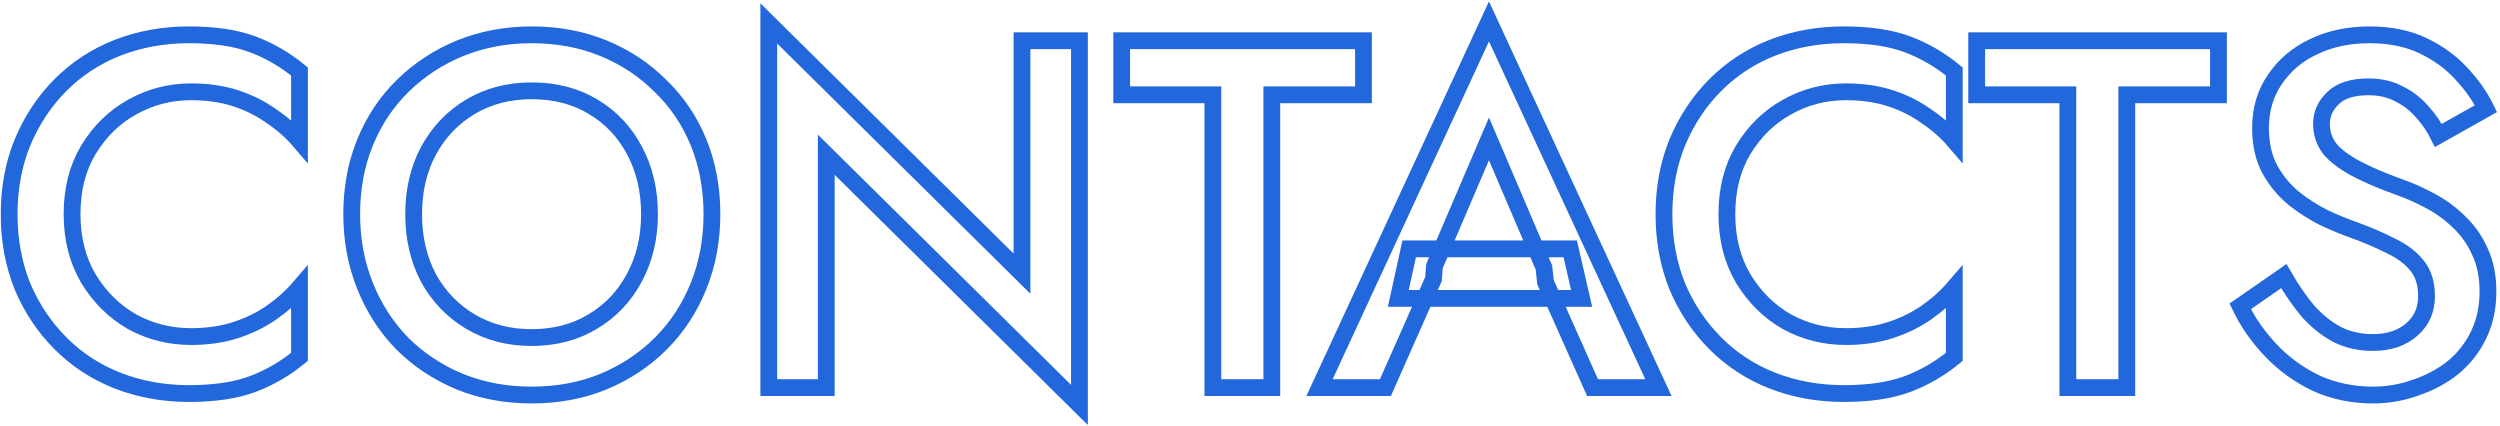 <?xml version="1.0" encoding="UTF-8"?> <svg xmlns="http://www.w3.org/2000/svg" width="774" height="132" viewBox="0 0 774 132" fill="none"> <mask id="path-1-outside-1_193_602" maskUnits="userSpaceOnUse" x="-0.171" y="-0.362" width="774" height="132" fill="black"> <rect fill="white" x="-0.171" y="-0.362" width="774" height="132"></rect> <path d="M22.311 66.31C22.311 73.878 23.998 80.525 27.373 86.252C30.85 91.979 35.35 96.428 40.872 99.598C46.497 102.666 52.582 104.2 59.127 104.2C64.24 104.2 68.842 103.535 72.933 102.206C77.024 100.876 80.705 99.087 83.978 96.837C87.353 94.485 90.267 91.877 92.722 89.013V110.49C88.222 114.171 83.364 116.983 78.148 118.927C72.933 120.87 66.388 121.841 58.513 121.841C50.639 121.841 43.276 120.512 36.424 117.853C29.674 115.194 23.794 111.359 18.783 106.348C13.772 101.337 9.834 95.456 6.971 88.707C4.21 81.855 2.829 74.389 2.829 66.31C2.829 58.231 4.21 50.817 6.971 44.067C9.834 37.215 13.772 31.284 18.783 26.273C23.794 21.262 29.674 17.427 36.424 14.768C43.276 12.109 50.639 10.78 58.513 10.78C66.388 10.78 72.933 11.751 78.148 13.694C83.364 15.637 88.222 18.45 92.722 22.131V43.607C90.267 40.744 87.353 38.187 83.978 35.937C80.705 33.585 77.024 31.744 72.933 30.415C68.842 29.085 64.24 28.421 59.127 28.421C52.582 28.421 46.497 30.006 40.872 33.176C35.35 36.244 30.85 40.641 27.373 46.368C23.998 51.993 22.311 58.64 22.311 66.31ZM128.066 66.31C128.066 73.674 129.6 80.27 132.668 86.099C135.838 91.826 140.184 96.326 145.707 99.598C151.229 102.871 157.519 104.507 164.575 104.507C171.734 104.507 178.023 102.871 183.443 99.598C188.966 96.326 193.261 91.826 196.329 86.099C199.499 80.27 201.084 73.674 201.084 66.31C201.084 58.947 199.55 52.402 196.482 46.675C193.414 40.846 189.119 36.295 183.597 33.023C178.176 29.75 171.836 28.114 164.575 28.114C157.519 28.114 151.229 29.75 145.707 33.023C140.184 36.295 135.838 40.846 132.668 46.675C129.6 52.402 128.066 58.947 128.066 66.31ZM108.891 66.31C108.891 58.231 110.271 50.817 113.033 44.067C115.794 37.318 119.68 31.488 124.691 26.58C129.804 21.569 135.736 17.683 142.485 14.921C149.337 12.16 156.7 10.78 164.575 10.78C172.654 10.78 180.068 12.16 186.818 14.921C193.568 17.683 199.448 21.569 204.459 26.58C209.572 31.488 213.51 37.318 216.271 44.067C219.032 50.817 220.413 58.231 220.413 66.31C220.413 74.287 219.032 81.701 216.271 88.553C213.51 95.405 209.624 101.337 204.612 106.348C199.601 111.359 193.67 115.296 186.818 118.16C180.068 120.921 172.654 122.301 164.575 122.301C156.598 122.301 149.184 120.921 142.332 118.16C135.48 115.296 129.549 111.359 124.538 106.348C119.629 101.337 115.794 95.405 113.033 88.553C110.271 81.701 108.891 74.287 108.891 66.31ZM316.404 12.62H334.198V125.369L255.811 47.902V120H238.016V7.251L316.404 84.718V12.62ZM347.272 29.341V12.62H422.131V29.341H393.752V120H375.498V29.341H347.272ZM432.915 92.388L436.29 77.048H486.145L489.673 92.388H432.915ZM460.987 42.993L444.113 82.417L443.806 86.406L428.926 120H408.524L460.987 6.638L513.45 120H493.048L478.475 87.326L478.014 82.877L460.987 42.993ZM534.643 66.31C534.643 73.878 536.33 80.525 539.705 86.252C543.182 91.979 547.682 96.428 553.204 99.598C558.829 102.666 564.914 104.2 571.459 104.2C576.572 104.2 581.174 103.535 585.265 102.206C589.356 100.876 593.037 99.087 596.31 96.837C599.685 94.485 602.599 91.877 605.054 89.013V110.49C600.554 114.171 595.696 116.983 590.481 118.927C585.265 120.87 578.72 121.841 570.845 121.841C562.971 121.841 555.608 120.512 548.756 117.853C542.006 115.194 536.126 111.359 531.115 106.348C526.104 101.337 522.166 95.456 519.303 88.707C516.542 81.855 515.161 74.389 515.161 66.31C515.161 58.231 516.542 50.817 519.303 44.067C522.166 37.215 526.104 31.284 531.115 26.273C536.126 21.262 542.006 17.427 548.756 14.768C555.608 12.109 562.971 10.78 570.845 10.78C578.72 10.78 585.265 11.751 590.481 13.694C595.696 15.637 600.554 18.45 605.054 22.131V43.607C602.599 40.744 599.685 38.187 596.31 35.937C593.037 33.585 589.356 31.744 585.265 30.415C581.174 29.085 576.572 28.421 571.459 28.421C564.914 28.421 558.829 30.006 553.204 33.176C547.682 36.244 543.182 40.641 539.705 46.368C536.33 51.993 534.643 58.64 534.643 66.31ZM611.977 29.341V12.62H686.836V29.341H658.457V120H640.203V29.341H611.977ZM707.071 85.485C709.423 89.576 711.928 93.206 714.587 96.377C717.348 99.445 720.365 101.848 723.638 103.587C726.91 105.223 730.592 106.041 734.683 106.041C739.591 106.041 743.58 104.711 746.648 102.053C749.716 99.394 751.25 95.968 751.25 91.775C751.25 87.786 750.278 84.616 748.335 82.264C746.392 79.809 743.682 77.764 740.205 76.128C736.83 74.389 732.893 72.702 728.393 71.066C725.734 70.145 722.769 68.918 719.496 67.384C716.223 65.748 713.104 63.754 710.139 61.401C707.173 58.947 704.718 55.981 702.775 52.504C700.832 48.925 699.861 44.63 699.861 39.619C699.861 33.892 701.344 28.881 704.309 24.585C707.275 20.188 711.264 16.813 716.275 14.461C721.388 12.007 727.166 10.78 733.609 10.78C739.949 10.78 745.472 11.904 750.176 14.154C754.88 16.404 758.818 19.268 761.988 22.745C765.26 26.222 767.817 29.852 769.658 33.636L754.931 41.92C753.602 39.261 751.915 36.806 749.869 34.556C747.824 32.204 745.421 30.364 742.659 29.034C740 27.602 736.881 26.887 733.302 26.887C728.291 26.887 724.609 28.063 722.257 30.415C719.905 32.665 718.729 35.324 718.729 38.392C718.729 41.153 719.547 43.658 721.183 45.908C722.922 48.056 725.581 50.101 729.16 52.044C732.739 53.987 737.393 55.981 743.12 58.027C746.29 59.152 749.46 60.583 752.63 62.322C755.903 64.06 758.869 66.259 761.528 68.918C764.187 71.475 766.283 74.492 767.817 77.969C769.453 81.446 770.271 85.536 770.271 90.241C770.271 95.252 769.3 99.751 767.357 103.74C765.414 107.728 762.755 111.103 759.38 113.864C756.005 116.523 752.17 118.569 747.875 120C743.682 121.534 739.285 122.301 734.683 122.301C728.342 122.301 722.462 121.074 717.042 118.62C711.724 116.063 707.071 112.688 703.082 108.495C699.094 104.302 695.923 99.751 693.571 94.843L707.071 85.485Z"></path> </mask> <path d="M22.311 66.31C22.311 73.878 23.998 80.525 27.373 86.252C30.85 91.979 35.35 96.428 40.872 99.598C46.497 102.666 52.582 104.2 59.127 104.2C64.24 104.2 68.842 103.535 72.933 102.206C77.024 100.876 80.705 99.087 83.978 96.837C87.353 94.485 90.267 91.877 92.722 89.013V110.49C88.222 114.171 83.364 116.983 78.148 118.927C72.933 120.87 66.388 121.841 58.513 121.841C50.639 121.841 43.276 120.512 36.424 117.853C29.674 115.194 23.794 111.359 18.783 106.348C13.772 101.337 9.834 95.456 6.971 88.707C4.21 81.855 2.829 74.389 2.829 66.31C2.829 58.231 4.21 50.817 6.971 44.067C9.834 37.215 13.772 31.284 18.783 26.273C23.794 21.262 29.674 17.427 36.424 14.768C43.276 12.109 50.639 10.78 58.513 10.78C66.388 10.78 72.933 11.751 78.148 13.694C83.364 15.637 88.222 18.45 92.722 22.131V43.607C90.267 40.744 87.353 38.187 83.978 35.937C80.705 33.585 77.024 31.744 72.933 30.415C68.842 29.085 64.24 28.421 59.127 28.421C52.582 28.421 46.497 30.006 40.872 33.176C35.35 36.244 30.85 40.641 27.373 46.368C23.998 51.993 22.311 58.64 22.311 66.31ZM128.066 66.31C128.066 73.674 129.6 80.27 132.668 86.099C135.838 91.826 140.184 96.326 145.707 99.598C151.229 102.871 157.519 104.507 164.575 104.507C171.734 104.507 178.023 102.871 183.443 99.598C188.966 96.326 193.261 91.826 196.329 86.099C199.499 80.27 201.084 73.674 201.084 66.31C201.084 58.947 199.55 52.402 196.482 46.675C193.414 40.846 189.119 36.295 183.597 33.023C178.176 29.75 171.836 28.114 164.575 28.114C157.519 28.114 151.229 29.75 145.707 33.023C140.184 36.295 135.838 40.846 132.668 46.675C129.6 52.402 128.066 58.947 128.066 66.31ZM108.891 66.31C108.891 58.231 110.271 50.817 113.033 44.067C115.794 37.318 119.68 31.488 124.691 26.58C129.804 21.569 135.736 17.683 142.485 14.921C149.337 12.16 156.7 10.78 164.575 10.78C172.654 10.78 180.068 12.16 186.818 14.921C193.568 17.683 199.448 21.569 204.459 26.58C209.572 31.488 213.51 37.318 216.271 44.067C219.032 50.817 220.413 58.231 220.413 66.31C220.413 74.287 219.032 81.701 216.271 88.553C213.51 95.405 209.624 101.337 204.612 106.348C199.601 111.359 193.67 115.296 186.818 118.16C180.068 120.921 172.654 122.301 164.575 122.301C156.598 122.301 149.184 120.921 142.332 118.16C135.48 115.296 129.549 111.359 124.538 106.348C119.629 101.337 115.794 95.405 113.033 88.553C110.271 81.701 108.891 74.287 108.891 66.31ZM316.404 12.62H334.198V125.369L255.811 47.902V120H238.016V7.251L316.404 84.718V12.62ZM347.272 29.341V12.62H422.131V29.341H393.752V120H375.498V29.341H347.272ZM432.915 92.388L436.29 77.048H486.145L489.673 92.388H432.915ZM460.987 42.993L444.113 82.417L443.806 86.406L428.926 120H408.524L460.987 6.638L513.45 120H493.048L478.475 87.326L478.014 82.877L460.987 42.993ZM534.643 66.31C534.643 73.878 536.33 80.525 539.705 86.252C543.182 91.979 547.682 96.428 553.204 99.598C558.829 102.666 564.914 104.2 571.459 104.2C576.572 104.2 581.174 103.535 585.265 102.206C589.356 100.876 593.037 99.087 596.31 96.837C599.685 94.485 602.599 91.877 605.054 89.013V110.49C600.554 114.171 595.696 116.983 590.481 118.927C585.265 120.87 578.72 121.841 570.845 121.841C562.971 121.841 555.608 120.512 548.756 117.853C542.006 115.194 536.126 111.359 531.115 106.348C526.104 101.337 522.166 95.456 519.303 88.707C516.542 81.855 515.161 74.389 515.161 66.31C515.161 58.231 516.542 50.817 519.303 44.067C522.166 37.215 526.104 31.284 531.115 26.273C536.126 21.262 542.006 17.427 548.756 14.768C555.608 12.109 562.971 10.78 570.845 10.78C578.72 10.78 585.265 11.751 590.481 13.694C595.696 15.637 600.554 18.45 605.054 22.131V43.607C602.599 40.744 599.685 38.187 596.31 35.937C593.037 33.585 589.356 31.744 585.265 30.415C581.174 29.085 576.572 28.421 571.459 28.421C564.914 28.421 558.829 30.006 553.204 33.176C547.682 36.244 543.182 40.641 539.705 46.368C536.33 51.993 534.643 58.64 534.643 66.31ZM611.977 29.341V12.62H686.836V29.341H658.457V120H640.203V29.341H611.977ZM707.071 85.485C709.423 89.576 711.928 93.206 714.587 96.377C717.348 99.445 720.365 101.848 723.638 103.587C726.91 105.223 730.592 106.041 734.683 106.041C739.591 106.041 743.58 104.711 746.648 102.053C749.716 99.394 751.25 95.968 751.25 91.775C751.25 87.786 750.278 84.616 748.335 82.264C746.392 79.809 743.682 77.764 740.205 76.128C736.83 74.389 732.893 72.702 728.393 71.066C725.734 70.145 722.769 68.918 719.496 67.384C716.223 65.748 713.104 63.754 710.139 61.401C707.173 58.947 704.718 55.981 702.775 52.504C700.832 48.925 699.861 44.63 699.861 39.619C699.861 33.892 701.344 28.881 704.309 24.585C707.275 20.188 711.264 16.813 716.275 14.461C721.388 12.007 727.166 10.78 733.609 10.78C739.949 10.78 745.472 11.904 750.176 14.154C754.88 16.404 758.818 19.268 761.988 22.745C765.26 26.222 767.817 29.852 769.658 33.636L754.931 41.92C753.602 39.261 751.915 36.806 749.869 34.556C747.824 32.204 745.421 30.364 742.659 29.034C740 27.602 736.881 26.887 733.302 26.887C728.291 26.887 724.609 28.063 722.257 30.415C719.905 32.665 718.729 35.324 718.729 38.392C718.729 41.153 719.547 43.658 721.183 45.908C722.922 48.056 725.581 50.101 729.16 52.044C732.739 53.987 737.393 55.981 743.12 58.027C746.29 59.152 749.46 60.583 752.63 62.322C755.903 64.06 758.869 66.259 761.528 68.918C764.187 71.475 766.283 74.492 767.817 77.969C769.453 81.446 770.271 85.536 770.271 90.241C770.271 95.252 769.3 99.751 767.357 103.74C765.414 107.728 762.755 111.103 759.38 113.864C756.005 116.523 752.17 118.569 747.875 120C743.682 121.534 739.285 122.301 734.683 122.301C728.342 122.301 722.462 121.074 717.042 118.62C711.724 116.063 707.071 112.688 703.082 108.495C699.094 104.302 695.923 99.751 693.571 94.843L707.071 85.485Z" stroke="#2367DC" stroke-width="5.2" mask="url(#path-1-outside-1_193_602)"></path> </svg> 